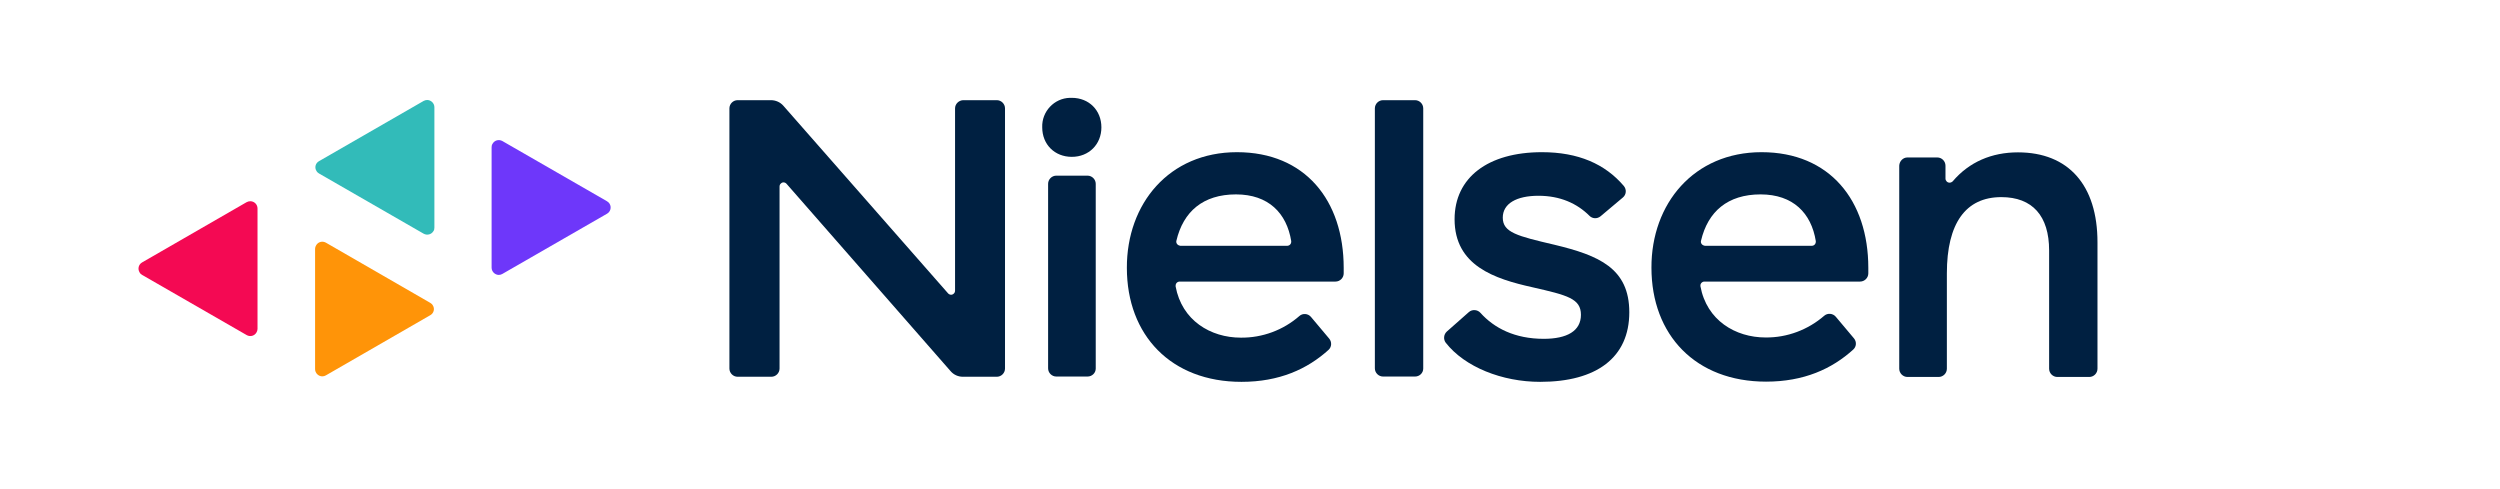 <svg xmlns="http://www.w3.org/2000/svg" xmlns:xlink="http://www.w3.org/1999/xlink" width="368" zoomAndPan="magnify" viewBox="0 0 276 54" height="72" preserveAspectRatio="xMidYMid meet" version="1.0"><path fill="#6e37fa" d="M 54.273 16.262 L 54.273 29.555 C 54.273 29.984 54.641 30.352 55.07 30.352 C 55.203 30.352 55.352 30.309 55.461 30.242 L 67.008 23.598 C 67.398 23.383 67.527 22.887 67.312 22.52 C 67.246 22.391 67.141 22.301 67.008 22.215 L 55.461 15.57 C 55.07 15.355 54.598 15.484 54.379 15.871 C 54.293 16 54.273 16.133 54.273 16.262 Z M 54.273 16.262 " fill-opacity="1" fill-rule="nonzero"/><path fill="#f40953" d="M 28.43 36.309 L 28.43 23.016 C 28.43 22.582 28.082 22.215 27.629 22.215 C 27.477 22.215 27.348 22.258 27.219 22.324 L 15.691 28.969 C 15.301 29.188 15.172 29.684 15.41 30.07 C 15.473 30.199 15.582 30.285 15.691 30.352 L 27.238 36.996 C 27.629 37.215 28.105 37.082 28.32 36.695 C 28.387 36.586 28.43 36.438 28.43 36.309 Z M 28.43 36.309 " fill-opacity="1" fill-rule="nonzero"/><path fill="#ff9408" d="M 34.785 27.461 L 34.785 40.754 C 34.785 41.184 35.152 41.551 35.586 41.551 C 35.715 41.551 35.867 41.508 35.977 41.441 L 47.504 34.797 C 47.891 34.582 48.023 34.086 47.785 33.719 C 47.719 33.59 47.609 33.5 47.504 33.438 L 35.977 26.789 C 35.586 26.574 35.109 26.703 34.895 27.094 C 34.828 27.199 34.785 27.332 34.785 27.461 Z M 34.785 27.461 " fill-opacity="1" fill-rule="nonzero"/><path fill="#32bbb9" d="M 47.957 25.129 L 47.957 11.836 C 47.957 11.406 47.59 11.039 47.156 11.039 C 47.027 11.039 46.875 11.082 46.766 11.145 L 35.219 17.793 C 34.828 18.008 34.699 18.504 34.938 18.871 C 35.004 19 35.109 19.086 35.219 19.152 L 46.766 25.797 C 47.156 26.016 47.633 25.883 47.848 25.52 C 47.934 25.41 47.957 25.281 47.957 25.129 Z M 47.957 25.129 " fill-opacity="1" fill-rule="nonzero"/><path fill="#002041" d="M 120.059 41.57 L 116.621 41.57 C 116.121 41.57 115.711 41.16 115.711 40.664 L 115.711 20.297 C 115.711 19.801 116.121 19.391 116.621 19.391 L 120.059 19.391 C 120.555 19.391 120.969 19.801 120.969 20.297 L 120.969 40.688 C 120.969 41.184 120.555 41.57 120.059 41.57 Z M 120.059 41.57 " fill-opacity="1" fill-rule="nonzero"/><path fill="#002041" d="M 136.559 16.801 C 144.086 16.801 148.344 22.129 148.344 29.574 L 148.344 30.18 C 148.344 30.676 147.934 31.086 147.438 31.086 L 130.246 31.086 C 129.984 31.086 129.789 31.277 129.789 31.539 C 129.789 31.559 129.789 31.582 129.789 31.625 C 130.48 35.379 133.641 37.277 136.992 37.277 C 139.371 37.301 141.684 36.438 143.457 34.883 C 143.824 34.559 144.41 34.602 144.734 34.992 L 146.746 37.387 C 147.047 37.754 147.027 38.293 146.68 38.617 C 144.324 40.754 141.23 42.156 137.059 42.156 C 129.293 42.156 124.406 37.02 124.406 29.574 C 124.383 22.477 129.078 16.801 136.559 16.801 Z M 136.453 21.461 C 132.816 21.461 130.633 23.359 129.875 26.574 C 129.812 26.812 129.965 27.051 130.223 27.113 C 130.246 27.113 130.289 27.137 130.309 27.137 L 142.094 27.137 C 142.355 27.137 142.551 26.941 142.551 26.684 C 142.551 26.66 142.551 26.641 142.551 26.617 C 142.051 23.531 140.043 21.461 136.453 21.461 Z M 136.453 21.461 " fill-opacity="1" fill-rule="nonzero"/><path fill="#002041" d="M 194.473 16.801 C 202 16.801 206.262 22.129 206.262 29.574 L 206.262 30.18 C 206.262 30.676 205.848 31.086 205.352 31.086 L 188.16 31.086 C 187.922 31.086 187.707 31.301 187.727 31.539 C 187.727 31.559 187.727 31.582 187.727 31.602 C 188.418 35.359 191.578 37.258 194.93 37.258 C 197.309 37.277 199.598 36.414 201.395 34.859 C 201.762 34.539 202.348 34.582 202.672 34.969 L 204.684 37.363 C 204.984 37.73 204.961 38.27 204.594 38.594 C 202.238 40.73 199.145 42.133 194.973 42.133 C 187.207 42.133 182.32 36.996 182.32 29.555 C 182.297 22.477 187.012 16.801 194.473 16.801 Z M 194.367 21.461 C 190.734 21.461 188.547 23.359 187.793 26.574 C 187.727 26.812 187.879 27.051 188.137 27.113 C 188.16 27.113 188.203 27.137 188.223 27.137 L 200.012 27.137 C 200.27 27.137 200.465 26.941 200.465 26.684 C 200.465 26.66 200.465 26.641 200.465 26.617 C 199.969 23.531 197.957 21.461 194.367 21.461 Z M 194.367 21.461 " fill-opacity="1" fill-rule="nonzero"/><path fill="#002041" d="M 156.219 41.57 L 152.691 41.57 C 152.195 41.57 151.785 41.16 151.785 40.664 L 151.785 11.965 C 151.785 11.469 152.195 11.059 152.691 11.059 L 156.219 11.059 C 156.715 11.059 157.125 11.469 157.125 11.965 L 157.125 40.688 C 157.125 41.184 156.715 41.57 156.219 41.57 Z M 156.219 41.57 " fill-opacity="1" fill-rule="nonzero"/><path fill="#002041" d="M 170.23 16.801 C 174.23 16.801 177.195 18.094 179.27 20.531 C 179.594 20.922 179.551 21.484 179.164 21.805 L 176.699 23.879 C 176.328 24.18 175.812 24.156 175.488 23.836 C 174.102 22.453 172.242 21.613 169.844 21.613 C 167.418 21.613 165.906 22.477 165.906 24.027 C 165.906 25.668 167.508 26.059 171.637 27.027 C 176.48 28.195 179.875 29.598 179.875 34.473 C 179.875 39.457 176.285 42.156 170.035 42.156 C 165.82 42.156 161.711 40.516 159.613 37.84 C 159.332 37.473 159.375 36.934 159.723 36.609 L 162.164 34.453 C 162.531 34.129 163.117 34.172 163.441 34.539 C 164.953 36.219 167.227 37.406 170.426 37.406 C 173 37.406 174.535 36.543 174.535 34.754 C 174.535 32.961 173.043 32.594 169.172 31.711 C 164.996 30.781 160.586 29.336 160.586 24.203 C 160.586 19.605 164.262 16.801 170.23 16.801 Z M 170.23 16.801 " fill-opacity="1" fill-rule="nonzero"/><path fill="#002041" d="M 210.586 17.383 L 213.871 17.383 C 214.371 17.383 214.781 17.793 214.781 18.289 L 214.781 19.715 C 214.781 19.949 214.977 20.168 215.234 20.168 C 215.363 20.168 215.496 20.102 215.582 20.016 C 217.398 17.879 219.887 16.82 222.781 16.82 C 228.363 16.82 231.562 20.445 231.562 26.746 L 231.562 40.707 C 231.562 41.207 231.152 41.617 230.656 41.617 L 227.129 41.617 C 226.633 41.617 226.223 41.207 226.223 40.707 L 226.223 27.652 C 226.223 23.836 224.383 21.762 220.945 21.762 C 217.008 21.762 214.934 24.656 214.934 30.18 L 214.934 40.707 C 214.934 41.207 214.523 41.617 214.023 41.617 L 210.586 41.617 C 210.09 41.617 209.676 41.207 209.676 40.707 L 209.676 18.289 C 209.699 17.793 210.09 17.383 210.586 17.383 Z M 210.586 17.383 " fill-opacity="1" fill-rule="nonzero"/><path fill="#002041" d="M 115.062 14.059 C 114.996 12.312 116.383 10.844 118.113 10.801 C 118.176 10.801 118.262 10.801 118.328 10.801 C 120.23 10.801 121.594 12.184 121.594 14.059 C 121.594 15.938 120.211 17.316 118.328 17.316 C 116.445 17.316 115.062 15.957 115.062 14.059 Z M 115.062 14.059 " fill-opacity="1" fill-rule="nonzero"/><path fill="#002041" d="M 81.434 11.059 L 85.109 11.059 C 85.629 11.059 86.129 11.277 86.473 11.664 L 104.66 32.379 C 104.832 32.574 105.113 32.594 105.289 32.422 C 105.395 32.336 105.438 32.207 105.438 32.078 L 105.438 11.965 C 105.438 11.469 105.852 11.082 106.324 11.059 L 110.047 11.059 C 110.543 11.059 110.953 11.469 110.953 11.965 L 110.953 40.688 C 110.953 41.184 110.543 41.594 110.047 41.594 L 106.305 41.594 C 105.785 41.594 105.289 41.379 104.941 40.969 L 86.84 20.297 C 86.668 20.102 86.387 20.078 86.215 20.254 C 86.105 20.34 86.062 20.469 86.062 20.598 L 86.062 40.688 C 86.062 41.184 85.652 41.594 85.152 41.594 L 81.434 41.594 C 80.938 41.594 80.527 41.184 80.527 40.688 L 80.527 11.965 C 80.527 11.469 80.938 11.059 81.434 11.059 Z M 81.434 11.059 " fill-opacity="1" fill-rule="nonzero"/></svg>